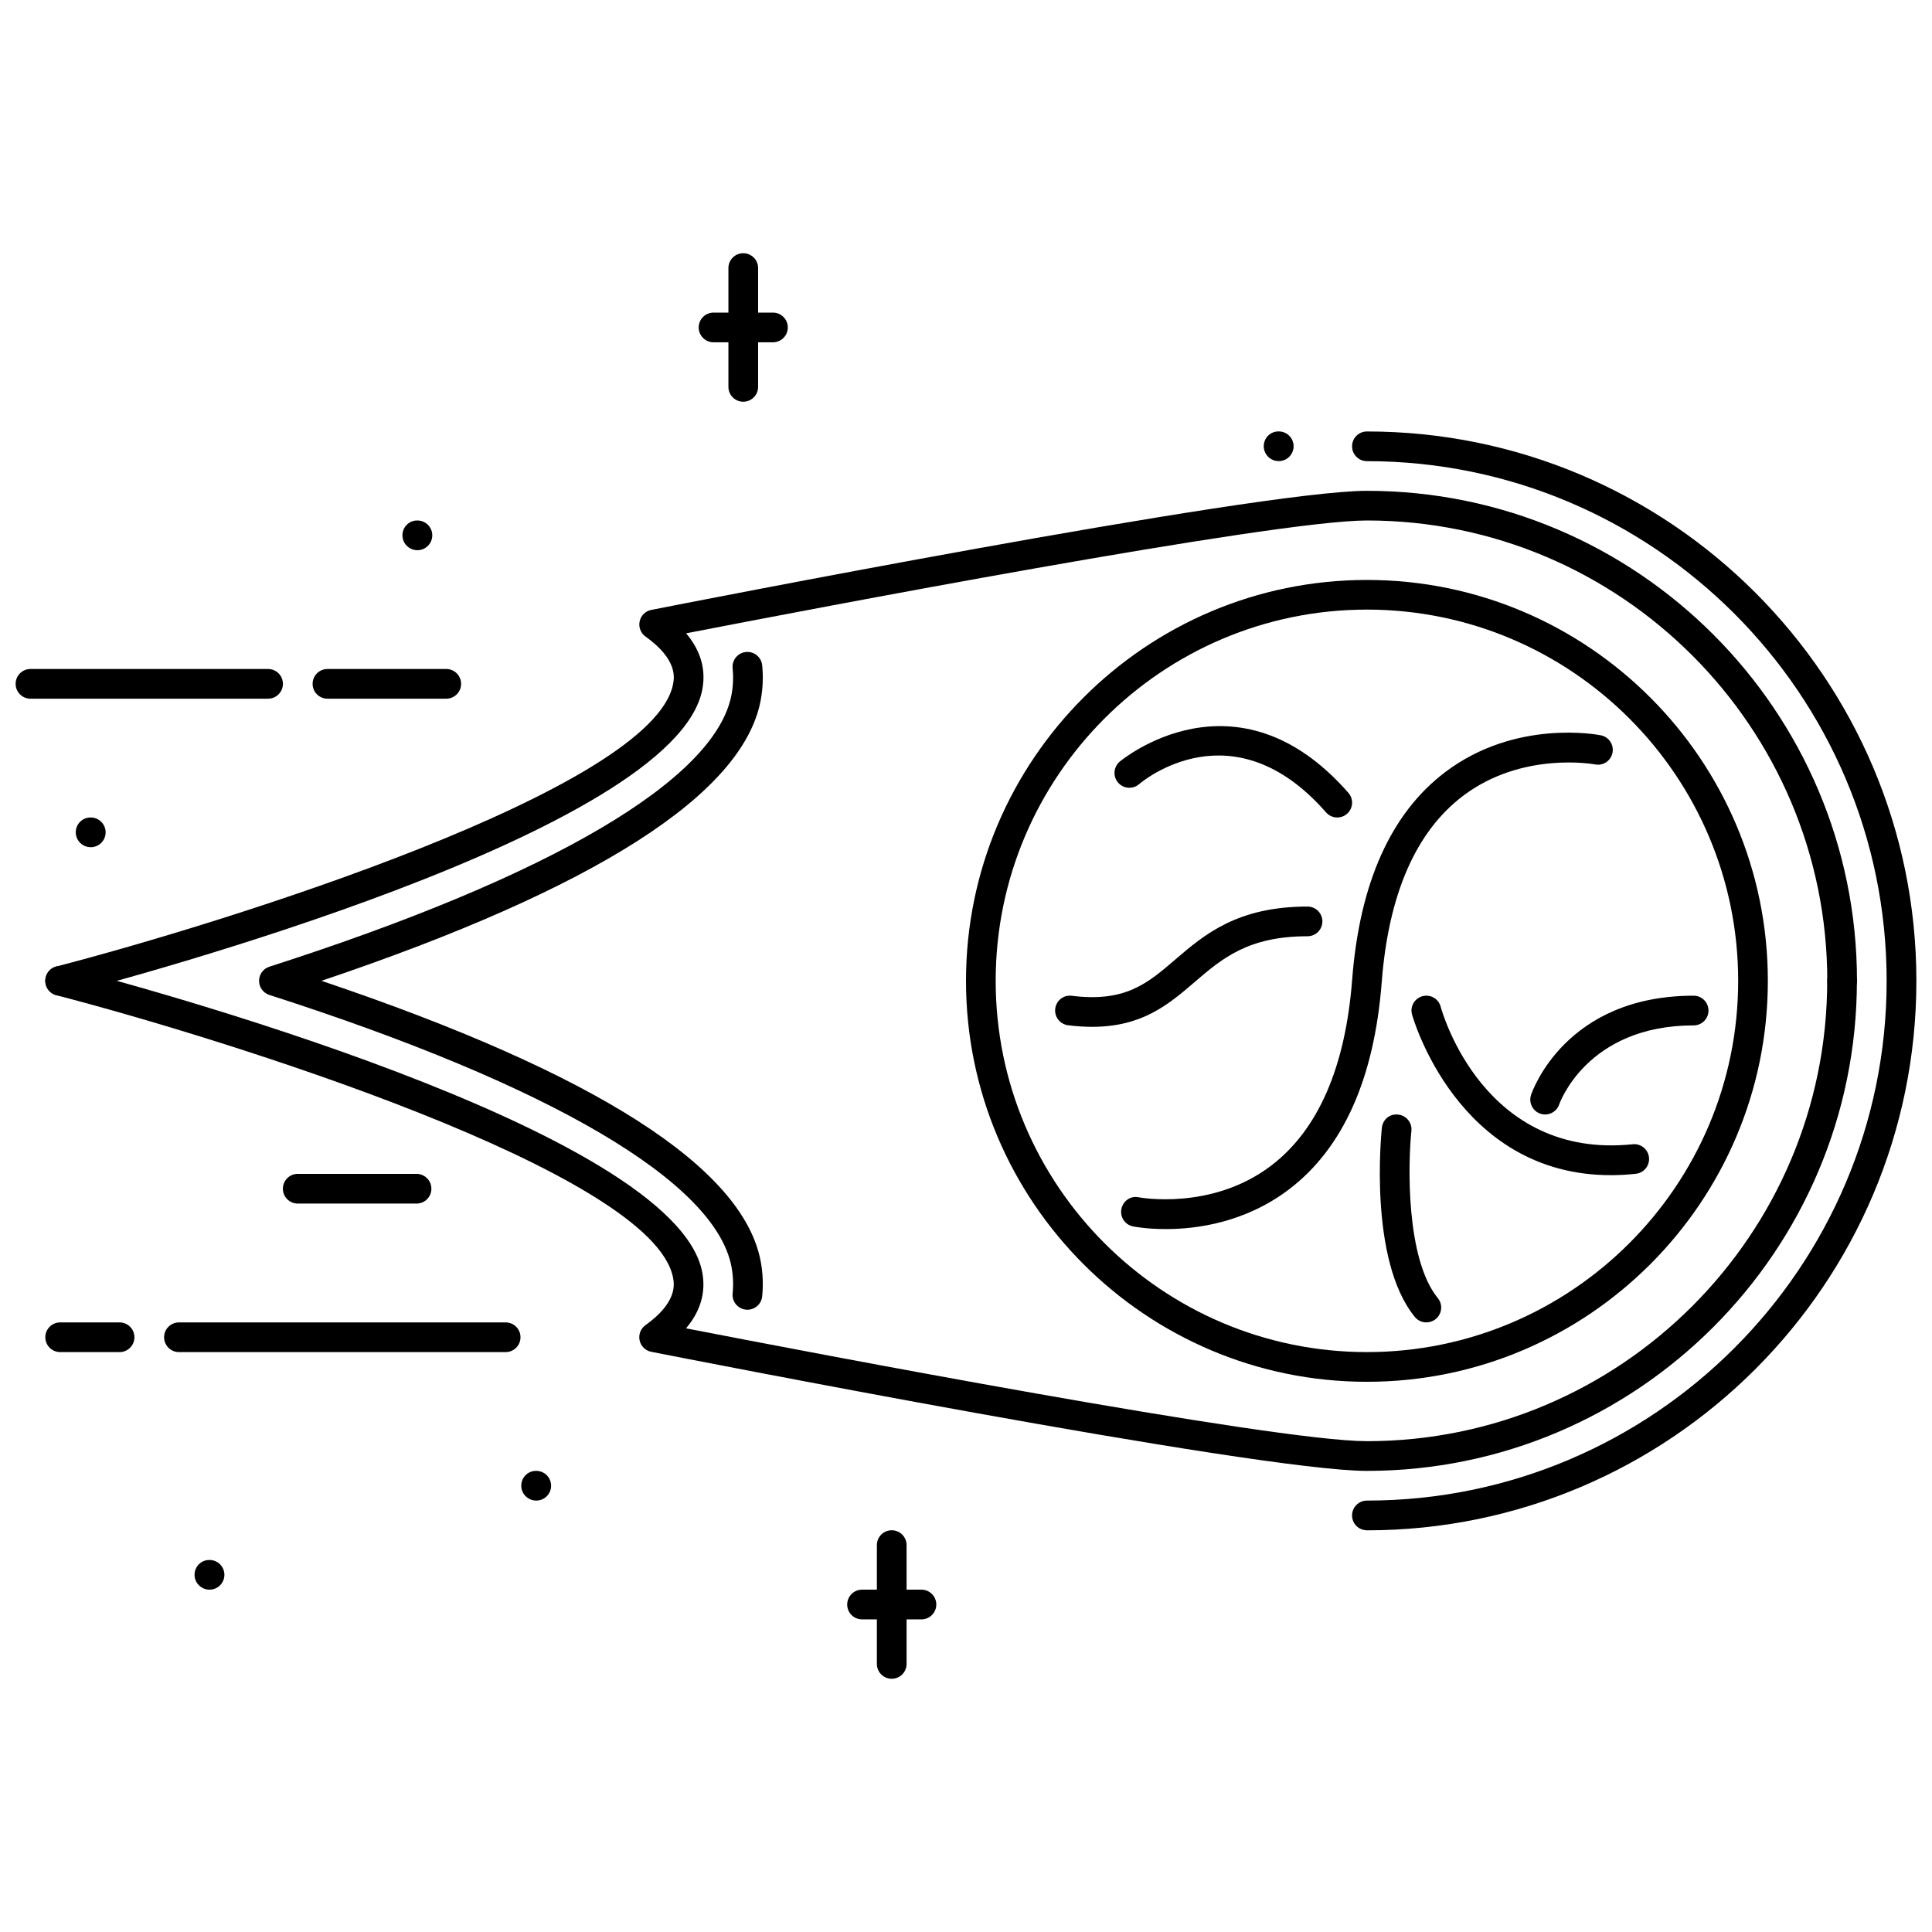 <?xml version="1.0" encoding="UTF-8"?>
<!-- Uploaded to: SVG Find, www.svgrepo.com, Generator: SVG Find Mixer Tools -->
<svg width="800px" height="800px" version="1.1" viewBox="144 144 512 512" xmlns="http://www.w3.org/2000/svg">
 <defs>
  <clipPath id="b">
   <path d="m148.09 321h70.906v9h-70.906z"/>
  </clipPath>
  <clipPath id="a">
   <path d="m502 258h149.9v292h-149.9z"/>
  </clipPath>
 </defs>
 <path d="m254.62 289.81c-2.172 0-3.973-1.762-3.973-3.938s1.723-3.938 3.898-3.938h0.078c2.176 0 3.934 1.762 3.934 3.938-0.004 2.176-1.766 3.938-3.938 3.938z"/>
 <path d="m168.05 368.52c-2.172 0-3.973-1.762-3.973-3.938s1.723-3.938 3.898-3.938h0.078c2.176 0 3.938 1.762 3.938 3.938-0.008 2.18-1.766 3.938-3.941 3.938z"/>
 <path d="m482.88 266.2c-2.176 0-3.973-1.762-3.973-3.934 0-2.176 1.723-3.934 3.891-3.934h0.086c2.168 0 3.938 1.758 3.938 3.934-0.008 2.172-1.773 3.934-3.941 3.934z"/>
 <path d="m199.53 565.28c-2.172 0-3.973-1.762-3.973-3.934 0-2.176 1.723-3.934 3.898-3.934h0.078c2.176 0 3.938 1.758 3.938 3.934-0.004 2.172-1.766 3.934-3.941 3.934z"/>
 <path d="m286.11 541.67c-2.172 0-3.973-1.762-3.973-3.934 0-2.176 1.723-3.938 3.898-3.938h0.078c2.176 0 3.934 1.762 3.934 3.938s-1.762 3.934-3.938 3.934z"/>
 <path d="m506.25 510.19c-58.59 0-106.25-47.664-106.25-106.25s47.664-106.25 106.25-106.25 106.25 47.664 106.25 106.25-47.664 106.25-106.25 106.25zm0-204.64c-54.25 0-98.383 44.133-98.383 98.383s44.133 98.383 98.383 98.383 98.383-44.133 98.383-98.383-44.133-98.383-98.383-98.383z"/>
 <path d="m159.94 407.87c-1.75 0-3.348-1.176-3.805-2.941-0.547-2.106 0.719-4.258 2.82-4.805 43.695-11.328 158.23-46.871 163.43-74.91 0.297-1.59 1.195-6.441-7.312-12.52-1.281-0.914-1.891-2.496-1.559-4.035 0.328-1.535 1.543-2.731 3.086-3.027 6.531-1.289 160.36-31.559 189.66-31.559 71.605 0 129.86 58.262 129.86 129.86 0 2.176-1.762 3.934-3.934 3.934-2.176 0-3.938-1.762-3.938-3.934 0-67.27-54.723-122-121.99-122-24.887 0-148.21 23.645-180.43 29.906 3.84 4.543 5.289 9.5 4.305 14.805-7.043 38.008-152.62 76.801-169.19 81.094-0.332 0.09-0.664 0.125-0.992 0.125z"/>
 <path d="m506.25 533.8c-29.301 0-183.12-30.27-189.66-31.559-1.539-0.301-2.758-1.492-3.086-3.027-0.332-1.535 0.281-3.121 1.559-4.035 8.508-6.082 7.609-10.93 7.312-12.52-5.195-28.039-119.73-63.578-163.43-74.91-2.102-0.547-3.367-2.695-2.82-4.805 0.539-2.098 2.695-3.375 4.797-2.82 16.574 4.297 162.14 43.09 169.19 81.094 0.984 5.305-0.465 10.262-4.305 14.805 32.215 6.262 155.54 29.906 180.43 29.906 67.27 0 121.99-54.727 121.99-122 0-2.176 1.762-3.934 3.938-3.934 2.176 0 3.934 1.758 3.934 3.934 0.004 71.609-58.258 129.87-129.86 129.87z"/>
 <path d="m342.07 491.09c-0.133 0-0.266-0.008-0.398-0.023-2.164-0.215-3.738-2.144-3.519-4.312 0.234-2.32 0.141-4.672-0.289-6.981-4.172-22.473-47.664-48.082-122.48-72.102-1.629-0.523-2.731-2.035-2.731-3.742 0-1.707 1.102-3.219 2.731-3.742 74.809-24.02 118.3-49.629 122.48-72.105 0.426-2.305 0.523-4.66 0.289-6.981-0.219-2.168 1.355-4.098 3.519-4.312 2.219-0.199 4.09 1.359 4.312 3.512 0.312 3.074 0.18 6.172-0.379 9.207-4.621 24.926-43.766 49.938-116.41 74.418 72.645 24.48 111.79 49.492 116.41 74.418 0.562 3.035 0.691 6.133 0.379 9.207-0.207 2.027-1.918 3.539-3.914 3.539z"/>
 <path d="m262.26 329.16h-31.48c-2.176 0-3.934-1.762-3.934-3.934 0-2.176 1.762-3.934 3.934-3.934h31.48c2.176 0 3.938 1.758 3.938 3.934 0 2.172-1.762 3.934-3.938 3.934z"/>
 <g clip-path="url(#b)">
  <path d="m215.04 329.16h-62.965c-2.176 0-3.934-1.762-3.934-3.934 0-2.176 1.762-3.934 3.934-3.934h62.965c2.176 0 3.938 1.758 3.938 3.934 0 2.172-1.762 3.934-3.938 3.934z"/>
 </g>
 <path d="m254.39 462.96h-31.484c-2.176 0-3.938-1.762-3.938-3.938 0-2.176 1.762-3.934 3.938-3.934h31.48c2.176 0 3.934 1.762 3.934 3.934 0.004 2.176-1.758 3.938-3.93 3.938z"/>
 <path d="m278 502.32h-86.574c-2.176 0-3.938-1.762-3.938-3.934 0-2.176 1.762-3.934 3.938-3.934h86.574c2.176 0 3.938 1.758 3.938 3.934 0 2.172-1.762 3.934-3.938 3.934z"/>
 <path d="m175.69 502.32h-15.742c-2.176 0-3.938-1.762-3.938-3.934 0-2.176 1.762-3.934 3.938-3.934h15.742c2.176 0 3.934 1.758 3.934 3.934 0 2.172-1.758 3.934-3.934 3.934z"/>
 <path d="m452.96 469.72c-5.019 0-8.348-0.637-8.691-0.707-2.129-0.422-3.504-2.488-3.09-4.617 0.414-2.129 2.453-3.582 4.617-3.098 0.207 0.047 19.332 3.59 35.07-8.391 12.461-9.484 19.676-26.062 21.469-49.27 1.969-25.602 10.254-44.109 24.633-55 18.625-14.113 40.359-9.953 41.273-9.777 2.129 0.422 3.504 2.492 3.09 4.621-0.414 2.121-2.461 3.527-4.617 3.098-0.199-0.031-19.324-3.582-35.07 8.391-12.461 9.484-19.676 26.062-21.469 49.27-1.969 25.602-10.254 44.109-24.633 55-11.57 8.758-24.352 10.48-32.582 10.48z"/>
 <path d="m340.97 250.46c-2.176 0-3.934-1.762-3.934-3.934v-31.484c0-2.176 1.762-3.934 3.934-3.934 2.176 0 3.938 1.758 3.938 3.934v31.48c-0.004 2.176-1.762 3.938-3.938 3.938z"/>
 <path d="m348.84 234.71h-15.742c-2.176 0-3.938-1.762-3.938-3.934 0-2.176 1.762-3.934 3.938-3.934h15.742c2.176 0 3.934 1.758 3.934 3.934s-1.758 3.934-3.934 3.934z"/>
 <path d="m380.32 588.89c-2.176 0-3.938-1.762-3.938-3.938v-31.48c0-2.176 1.762-3.934 3.938-3.934s3.934 1.762 3.934 3.934v31.48c0 2.176-1.762 3.938-3.934 3.938z"/>
 <path d="m388.19 573.15h-15.742c-2.176 0-3.934-1.762-3.934-3.934 0-2.176 1.762-3.938 3.934-3.938h15.742c2.176 0 3.938 1.762 3.938 3.938 0 2.172-1.762 3.934-3.938 3.934z"/>
 <g clip-path="url(#a)">
  <path d="m506.25 549.54c-2.176 0-3.938-1.758-3.938-3.934s1.762-3.934 3.938-3.934c75.945 0 137.73-61.789 137.73-137.73s-61.789-137.73-137.73-137.73c-2.176 0-3.938-1.762-3.938-3.934 0-2.176 1.762-3.934 3.938-3.934 80.289 0 145.61 65.316 145.61 145.61 0 80.281-65.316 145.6-145.61 145.6z"/>
 </g>
 <path d="m570.86 455.43c-40.73 0-52.551-42.16-52.664-42.605-0.57-2.098 0.676-4.25 2.766-4.82 2.137-0.57 4.258 0.668 4.828 2.766 0.453 1.668 11.508 40.551 50.883 36.469 2.129-0.246 4.098 1.336 4.328 3.496 0.23 2.16-1.336 4.098-3.5 4.328-2.293 0.254-4.508 0.367-6.641 0.367z"/>
 <path d="m553.48 439.35c-0.414 0-0.832-0.062-1.246-0.199-2.059-0.691-3.176-2.922-2.488-4.981 0.359-1.074 9.16-26.301 43.086-26.301 2.176 0 3.934 1.762 3.934 3.938 0 2.176-1.758 3.934-3.934 3.934-28.316 0-35.547 20.715-35.617 20.922-0.555 1.641-2.09 2.688-3.734 2.688z"/>
 <path d="m433.43 416.12c-1.977 0-4.098-0.129-6.371-0.414-2.152-0.27-3.68-2.238-3.414-4.398 0.27-2.168 2.242-3.699 4.394-3.414 14.164 1.77 20-3.242 27.41-9.594 7.68-6.586 16.387-14.051 35.062-14.051 2.176 0 3.934 1.758 3.934 3.934s-1.762 3.934-3.934 3.934c-15.766 0-22.652 5.902-29.945 12.16-6.801 5.84-13.809 11.844-27.137 11.844z"/>
 <path d="m521.99 494.45c-1.137 0-2.269-0.492-3.043-1.445-12.289-15.043-8.891-48.699-8.738-50.129 0.23-2.168 2.051-3.773 4.328-3.5 2.16 0.23 3.727 2.168 3.5 4.328-0.922 8.809-1.469 33.941 7.008 44.32 1.367 1.684 1.121 4.164-0.562 5.543-0.73 0.59-1.617 0.883-2.492 0.883z"/>
 <path d="m498.38 360.64c-1.09 0-2.184-0.453-2.957-1.344-24.695-28.223-48.57-8.332-49.574-7.469-1.629 1.398-4.121 1.223-5.551-0.43-1.414-1.645-1.223-4.137 0.43-5.551 0.309-0.254 30.844-25.758 60.613 8.27 1.438 1.637 1.266 4.121-0.367 5.551-0.746 0.652-1.668 0.973-2.594 0.973z"/>
</svg>